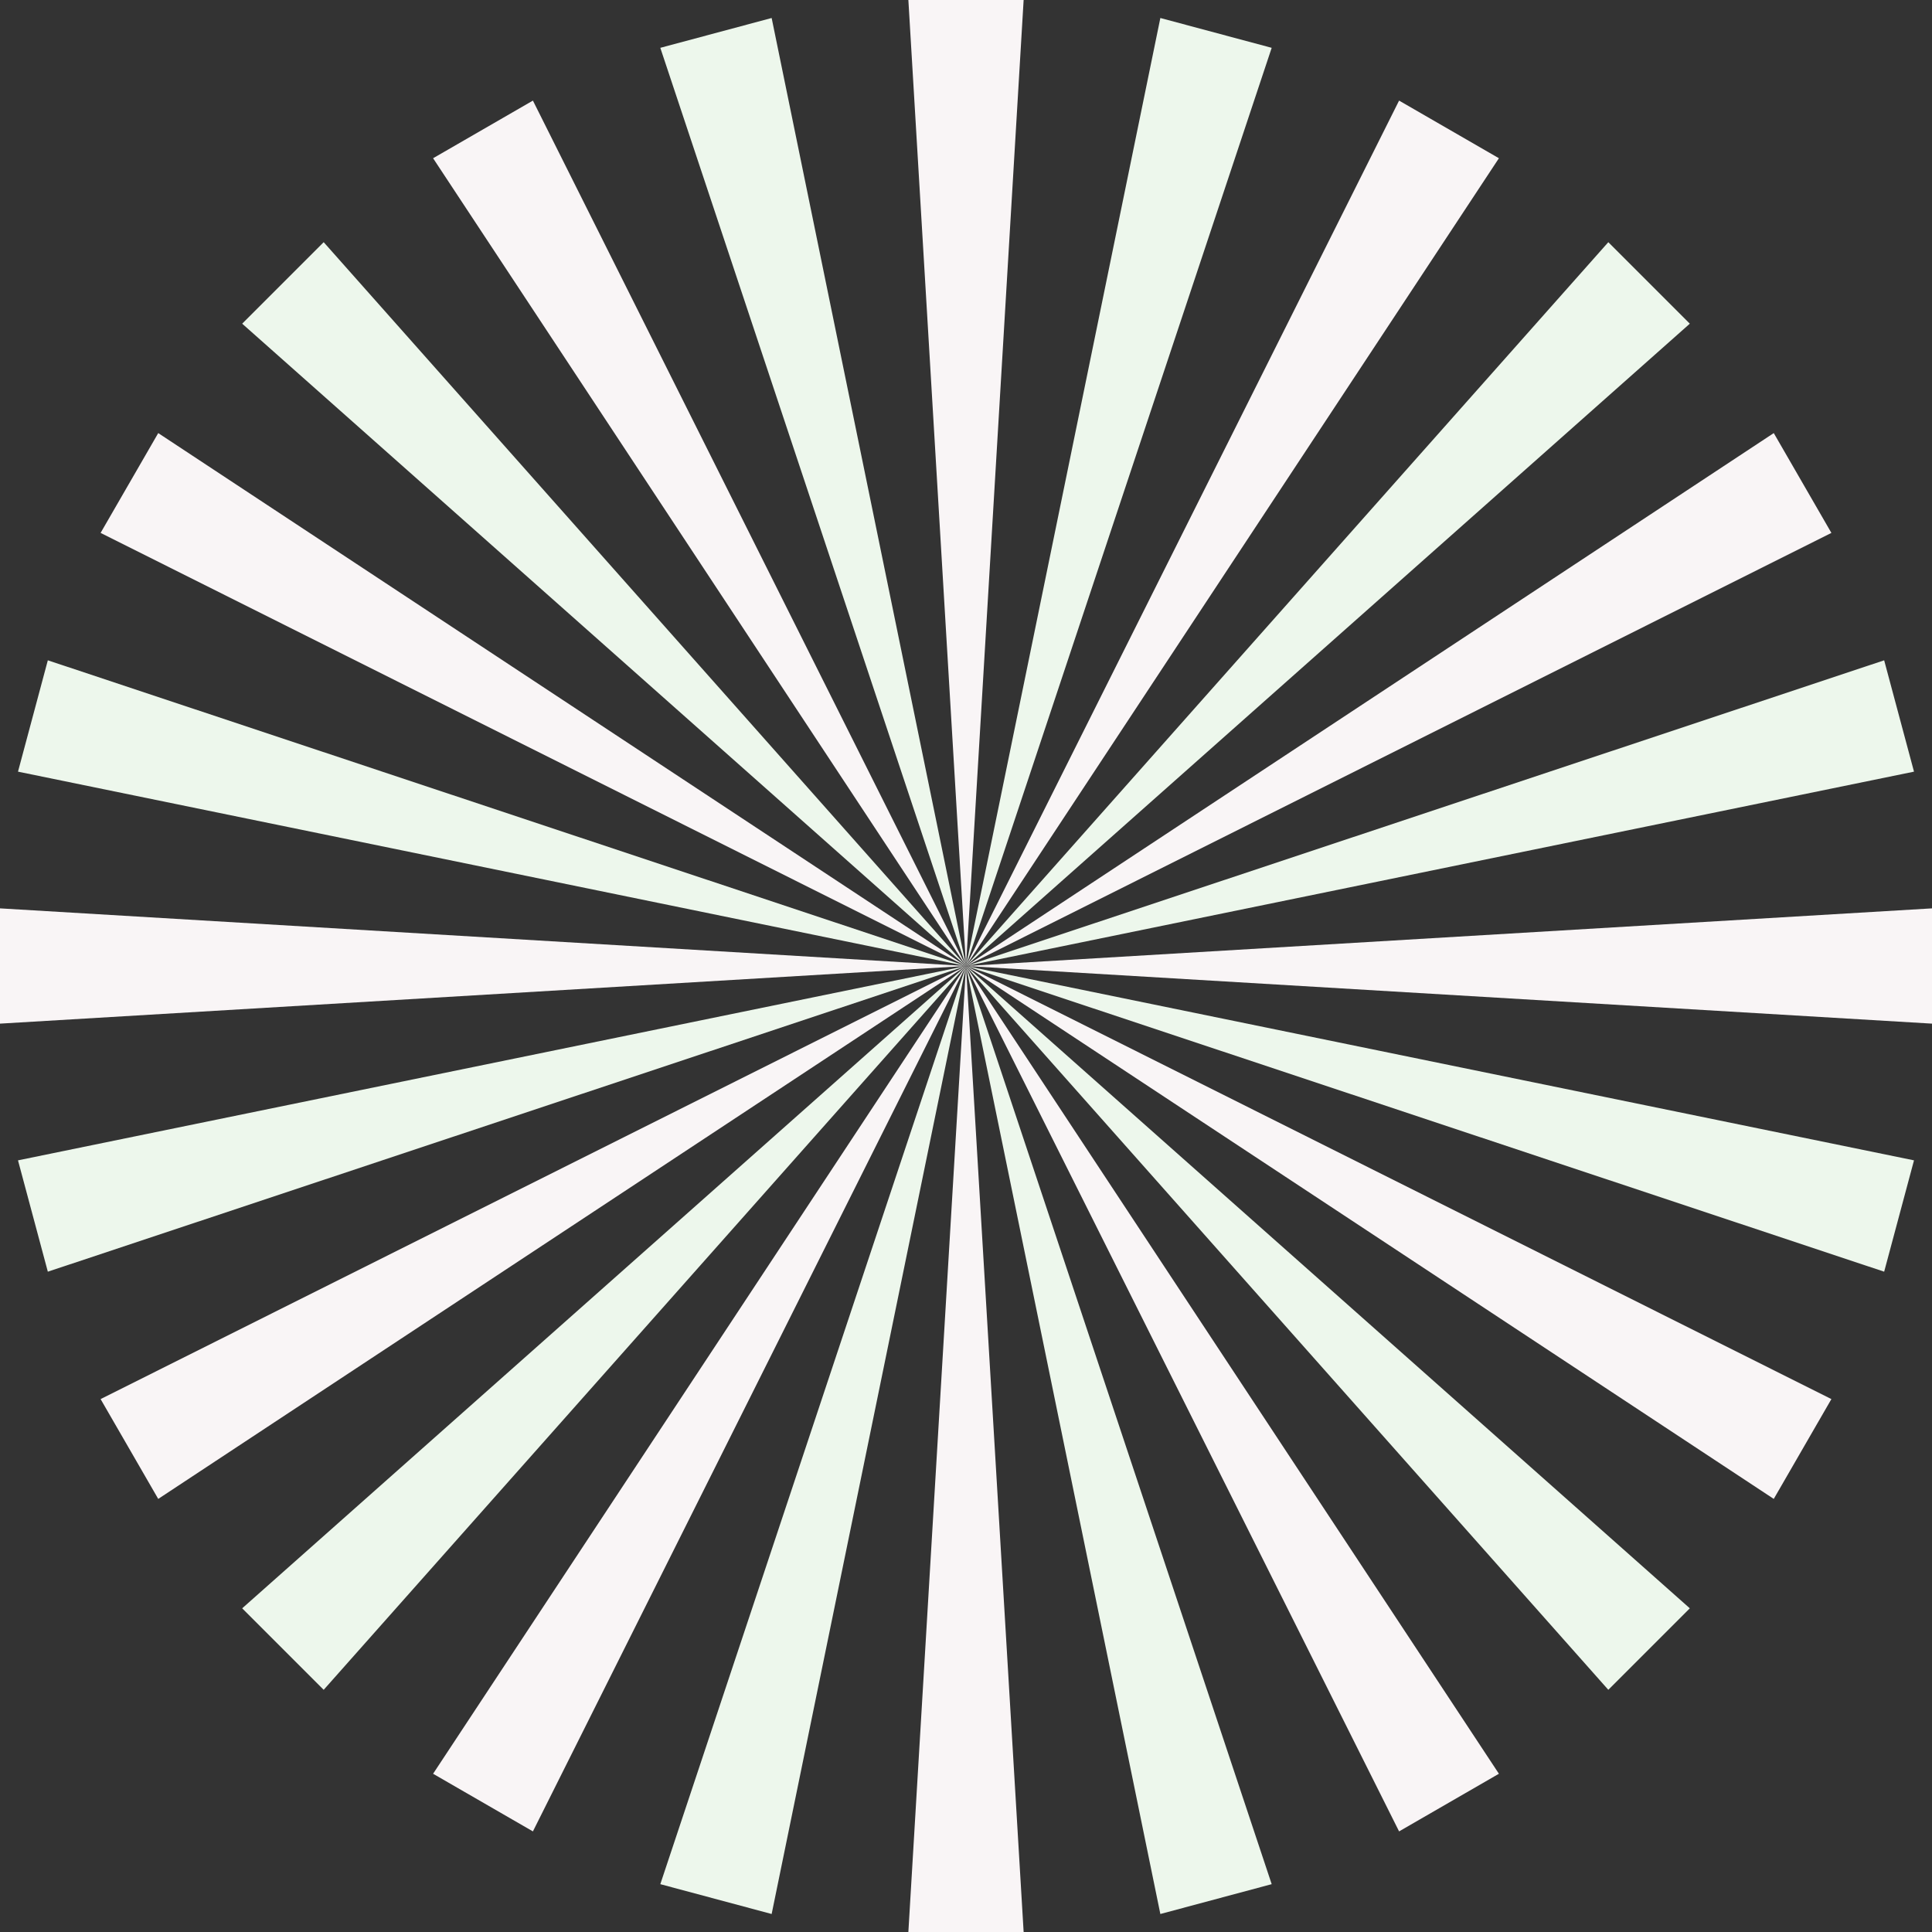 <?xml version="1.0" encoding="UTF-8"?><svg id="_レイヤー_2" xmlns="http://www.w3.org/2000/svg" viewBox="0 0 2788.72 2788.72"><rect x="0" y="0" width="2788.72" height="2788.72" fill="#333333" stroke="none"/><defs><style>.cls-1{fill:#f9f5f6;}.cls-2{fill:#edf7ec;}</style></defs><g id="_レイヤー_1-2"><polygon class="cls-1" points="1394.36 1394.36 228.4 2163.58 145.21 2019.49 1394.36 1394.36"/><polygon class="cls-2" points="1394.36 1394.36 467.22 2439.14 349.58 2321.5 1394.36 1394.36"/><polygon class="cls-1" points="1394.36 1394.36 769.22 2643.5 625.14 2560.31 1394.36 1394.36"/><polygon class="cls-2" points="1394.36 1394.36 1113.83 2762.74 953.12 2719.67 1394.36 1394.36"/><polygon class="cls-1" points="1394.36 1394.36 1477.55 2788.72 1311.17 2788.72 1394.36 1394.36"/><polygon class="cls-1" points="1394.36 1394.36 1311.17 0 1477.55 0 1394.36 1394.36"/><polygon class="cls-2" points="1394.36 1394.36 953.12 69.04 1113.83 25.98 1394.36 1394.36"/><polygon class="cls-1" points="1394.36 1394.36 625.14 228.4 769.22 145.21 1394.36 1394.36"/><polygon class="cls-2" points="1394.36 1394.36 349.58 467.22 467.22 349.58 1394.36 1394.36"/><polygon class="cls-1" points="1394.36 1394.36 145.21 769.22 228.4 625.14 1394.36 1394.36"/><polygon class="cls-2" points="1394.36 1394.36 25.98 1113.83 69.04 953.12 1394.36 1394.36"/><polygon class="cls-1" points="1394.36 1394.36 0 1477.55 0 1311.17 1394.36 1394.36"/><polygon class="cls-2" points="1394.36 1394.36 69.04 1835.6 25.98 1674.89 1394.36 1394.36"/><polygon class="cls-1" points="1394.36 1394.36 2560.31 625.14 2643.5 769.22 1394.36 1394.36"/><polygon class="cls-2" points="1394.36 1394.36 2321.5 349.58 2439.14 467.22 1394.36 1394.36"/><polygon class="cls-1" points="1394.36 1394.36 2019.49 145.21 2163.58 228.4 1394.36 1394.36"/><polygon class="cls-2" points="1394.36 1394.36 1674.89 25.98 1835.6 69.04 1394.36 1394.36"/><polygon class="cls-2" points="1394.36 1394.36 1835.6 2719.67 1674.89 2762.74 1394.36 1394.36"/><polygon class="cls-1" points="1394.36 1394.36 2163.58 2560.31 2019.49 2643.5 1394.36 1394.36"/><polygon class="cls-2" points="1394.36 1394.36 2439.14 2321.5 2321.5 2439.14 1394.36 1394.36"/><polygon class="cls-1" points="1394.36 1394.36 2643.5 2019.49 2560.31 2163.58 1394.36 1394.36"/><polygon class="cls-2" points="1394.36 1394.36 2762.74 1674.89 2719.67 1835.6 1394.36 1394.36"/><polygon class="cls-1" points="1394.36 1394.36 2788.72 1311.17 2788.72 1477.55 1394.36 1394.36"/><polygon class="cls-2" points="1394.36 1394.36 2719.67 953.12 2762.74 1113.83 1394.36 1394.36"/></g></svg>